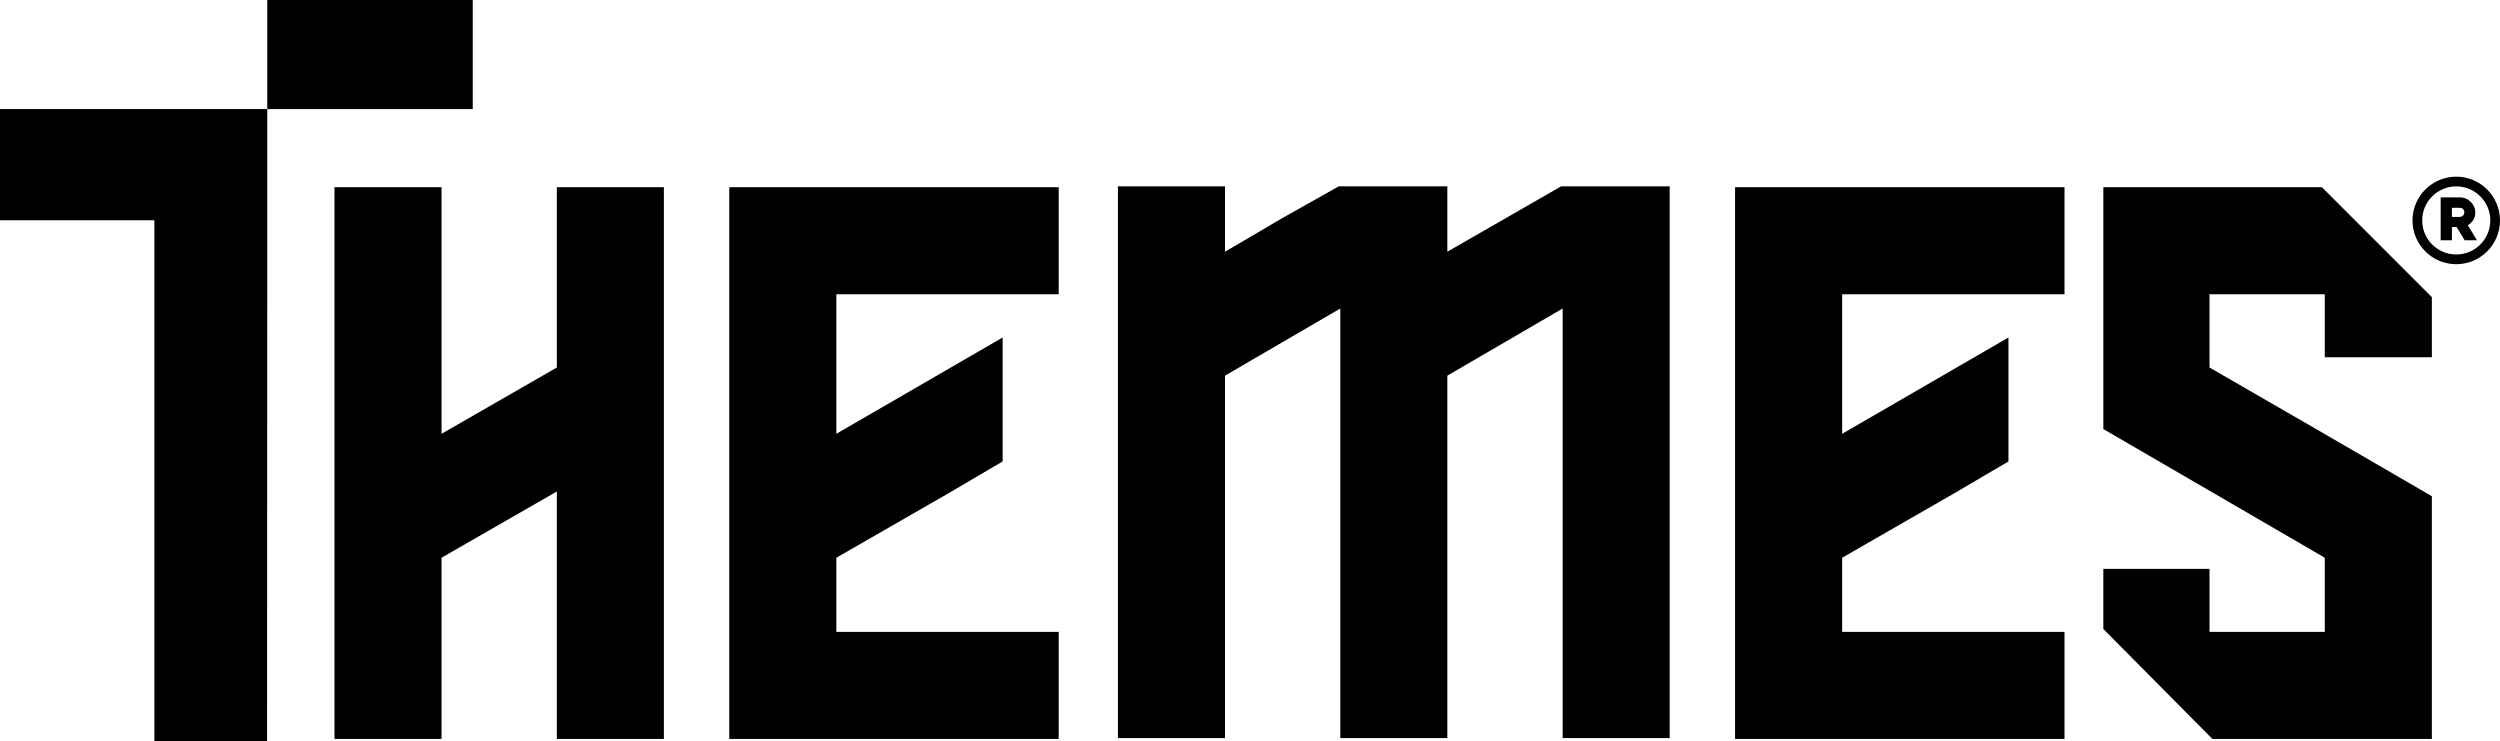 <?xml version="1.0" encoding="UTF-8"?>
<svg id="Layer_1" data-name="Layer 1" xmlns="http://www.w3.org/2000/svg" viewBox="0 0 1616.23 479.05">
  <defs>
    <style>
      .cls-1 {
        fill: #000;
        stroke-width: 0px;
      }
    </style>
  </defs>
  <polygon class="cls-1" points="172.79 70.53 172.79 142.41 172.66 479.05 99.79 479.05 99.79 142.41 0 142.41 0 70.53 172.79 70.53"/>
  <polygon class="cls-1" points="359.99 237.59 285.45 280.44 285.45 121.02 216.24 121.02 216.24 477.72 285.45 477.72 285.45 360.56 359.99 317.74 359.99 477.72 429.19 477.72 429.19 121.02 359.99 121.02 359.99 237.59"/>
  <polygon class="cls-1" points="471.46 477.72 684.44 477.72 684.44 408.51 540.69 408.51 540.69 360.56 613.21 318.88 648.2 298.32 648.2 218.19 540.69 280.44 540.69 190.22 684.44 190.22 684.44 121.02 471.46 121.02 471.46 477.72"/>
  <polygon class="cls-1" points="935.69 162.73 935.69 120.46 865.51 120.46 829.59 140.65 791.95 162.75 791.95 120.46 722.74 120.46 722.74 477.16 791.95 477.16 791.95 242.85 866.49 199.44 866.49 477.16 935.69 477.16 935.69 242.85 1010.24 199.44 1010.24 477.16 1079.44 477.16 1079.44 120.46 1009.25 120.46 935.69 162.73"/>
  <polygon class="cls-1" points="1121.71 477.72 1334.68 477.72 1334.68 408.51 1190.94 408.51 1190.94 360.56 1263.46 318.88 1298.45 298.32 1298.45 218.19 1190.94 280.44 1190.94 190.22 1334.68 190.22 1334.68 121.02 1121.71 121.02 1121.71 477.72"/>
  <path class="cls-1" d="M1359.8,121.02v156.37c23.54,13.73,47.23,27.47,70.93,41.2,23.91,13.87,47.82,27.73,71.59,41.6l.64.37v47.95h-74.52v-40.75h-68.65v38.87l70.53,71.09h141.86v-156.92c-47.23-27.55-95.82-55.55-142.79-82.65l-.96-.56v-47.37h74.52v40.75h69.23v-38.87l-71.09-71.09h-141.3Z"/>
  <rect class="cls-1" x="172.79" width="132.84" height="70.53"/>
  <path class="cls-1" d="M1597.53,143.99c.88-.86,1.55-1.88,2.03-3,.48-1.12.71-2.32.71-3.54,0-1.74-.46-3.39-1.35-4.91-.91-1.49-2.14-2.71-3.65-3.6-1.52-.89-3.23-1.34-5.06-1.34h-12.33v27.72h7.28v-8.56h3.05l5.17,8.56h7.93l-5.86-9.74c.75-.42,1.46-.95,2.09-1.59ZM1592.31,139.38c-.58.57-1.26.86-2.11.86h-5.05v-5.91h5.05c.85,0,1.54.28,2.12.85.57.57.86,1.25.86,2.09s-.29,1.52-.88,2.11Z"/>
  <path class="cls-1" d="M1587.94,114.21c-15.59,0-28.29,12.7-28.29,28.31s12.7,28.29,28.29,28.29,28.29-12.7,28.29-28.29-12.68-28.31-28.29-28.31ZM1587.94,164.53c-12.14,0-22.01-9.88-22.01-22.01s9.87-22.03,22.01-22.03,22.01,9.88,22.01,22.03-9.87,22.01-22.01,22.01Z"/>
</svg>
